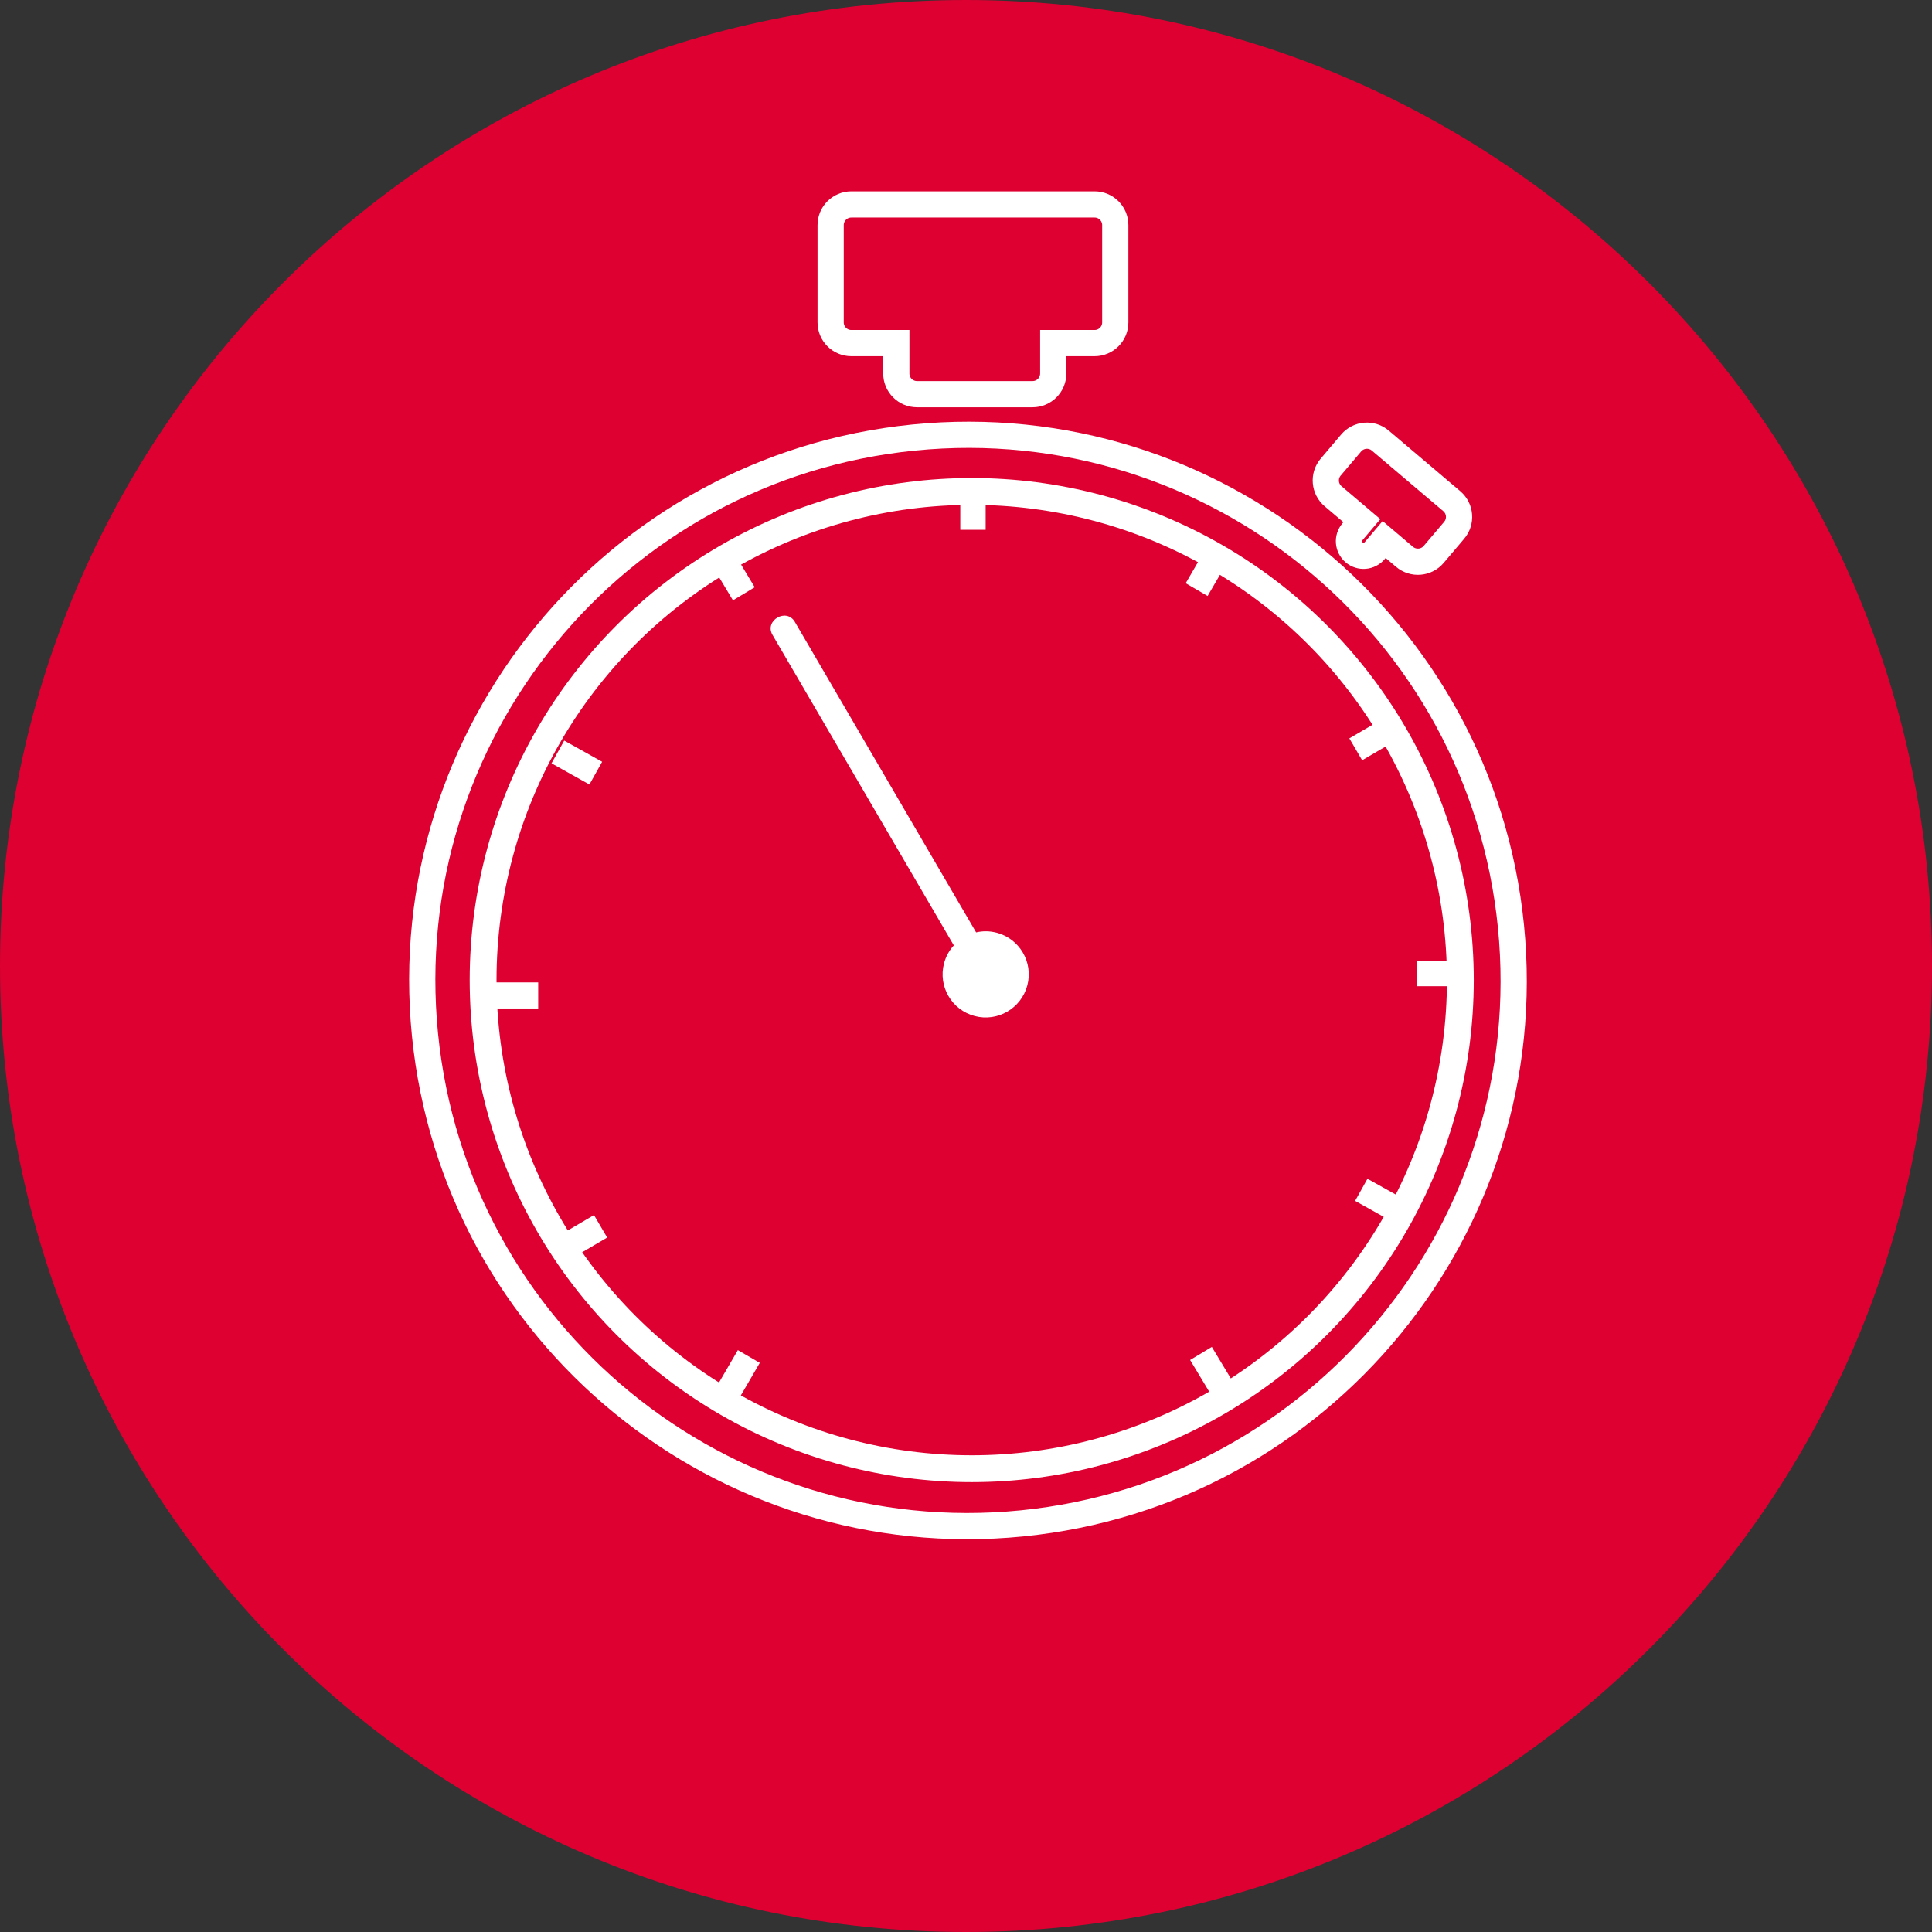 <?xml version="1.0" encoding="utf-8"?>
<!-- Generator: Adobe Illustrator 16.0.0, SVG Export Plug-In . SVG Version: 6.00 Build 0)  -->
<!DOCTYPE svg PUBLIC "-//W3C//DTD SVG 1.1//EN" "http://www.w3.org/Graphics/SVG/1.1/DTD/svg11.dtd">
<svg version="1.1" id="Layer_1" xmlns="http://www.w3.org/2000/svg" xmlns:xlink="http://www.w3.org/1999/xlink" x="0px" y="0px"
	 width="147.4px" height="147.4px" viewBox="0 0 147.4 147.4" enable-background="new 0 0 147.4 147.4" xml:space="preserve">
<rect x="0" y="0" width="147.4" height="147.4" fill="#333333" stroke="none"/>
<g>
	<defs>
		<rect id="SVGID_1_" x="-8.504" y="-8.504" width="164.408" height="164.408"/>
	</defs>
	<clipPath id="SVGID_2_">
		<use xlink:href="#SVGID_1_"  overflow="visible"/>
	</clipPath>
	<path clip-path="url(#SVGID_2_)" fill="#DD0031" d="M147.4,73.7c0,40.703-32.997,73.7-73.7,73.7S0,114.403,0,73.7
		C0,32.997,32.997,0,73.7,0S147.4,32.997,147.4,73.7"/>
	<path clip-path="url(#SVGID_2_)" fill="#FFFFFF" d="M58.938,48.44c4.134,7.082,8.269,14.164,12.405,21.245
		c0.476,0.816,0.951,1.629,1.428,2.445c-0.348,0.378-0.609,0.843-0.748,1.373c-0.461,1.757,0.588,3.554,2.343,4.015
		c1.756,0.461,3.551-0.588,4.014-2.344c0.462-1.756-0.588-3.553-2.344-4.014c-0.531-0.139-1.063-0.14-1.564-0.024
		c-3.607-6.181-7.214-12.361-10.823-18.54c-1.003-1.717-2.004-3.434-3.007-5.151C60,46.347,58.297,47.341,58.938,48.44"/>
	
		<circle clip-path="url(#SVGID_2_)" fill="none" stroke="#FFFFFF" stroke-width="2.047" stroke-miterlimit="10" cx="74.137" cy="74.774" r="37.279"/>
	<rect x="73.264" y="37.194" clip-path="url(#SVGID_2_)" fill="#FFFFFF" width="1.935" height="3.225"/>
	<rect x="108.088" y="73.308" clip-path="url(#SVGID_2_)" fill="#FFFFFF" width="3.226" height="1.935"/>
	<rect x="37.748" y="74.953" clip-path="url(#SVGID_2_)" fill="#FFFFFF" width="3.313" height="1.988"/>
	
		<rect x="91.125" y="42.02" transform="matrix(0.864 0.503 -0.503 0.864 34.487 -40.43)" clip-path="url(#SVGID_2_)" fill="#FFFFFF" width="1.935" height="3.224"/>
	
		<rect x="55.402" y="103.305" transform="matrix(0.864 0.503 -0.503 0.864 60.39 -14.116)" clip-path="url(#SVGID_2_)" fill="#FFFFFF" width="1.935" height="3.226"/>
	
		<rect x="103.878" y="54.753" transform="matrix(0.505 0.863 -0.863 0.505 100.523 -62.592)" clip-path="url(#SVGID_2_)" fill="#FFFFFF" width="1.935" height="3.225"/>
	
		<rect x="43.399" y="92.693" transform="matrix(0.506 0.863 -0.863 0.506 103.352 8.347)" clip-path="url(#SVGID_2_)" fill="#FFFFFF" width="1.988" height="3.313"/>
	
		<rect x="104.242" y="89.938" transform="matrix(-0.487 0.873 -0.873 -0.487 236.426 44.3)" clip-path="url(#SVGID_2_)" fill="#FFFFFF" width="1.934" height="3.225"/>
	
		<rect x="43.027" y="56.539" transform="matrix(-0.488 0.873 -0.873 -0.488 116.295 48.148)" clip-path="url(#SVGID_2_)" fill="#FFFFFF" width="1.987" height="3.313"/>
	
		<rect x="54.967" y="42.278" transform="matrix(0.857 -0.515 0.515 0.857 -14.62 35.113)" clip-path="url(#SVGID_2_)" fill="#FFFFFF" width="1.936" height="3.225"/>
	
		<rect x="91.559" y="103.048" transform="matrix(0.856 -0.516 0.516 0.856 -40.749 62.796)" clip-path="url(#SVGID_2_)" fill="#FFFFFF" width="1.935" height="3.225"/>
	<path clip-path="url(#SVGID_2_)" fill="none" stroke="#FFFFFF" stroke-width="2" stroke-miterlimit="10" d="M83.51,15.597H64.952
		c-0.871,0-1.579,0.707-1.579,1.578v7.423c0,0.872,0.708,1.579,1.579,1.579h3.432v2.319c0,0.872,0.707,1.578,1.579,1.578h8.815
		c0.872,0,1.578-0.706,1.578-1.578v-2.319h3.153c0.873,0,1.58-0.707,1.58-1.579v-7.423C85.09,16.304,84.383,15.597,83.51,15.597z"/>
	<path clip-path="url(#SVGID_2_)" fill="none" stroke="#FFFFFF" stroke-width="2" stroke-miterlimit="10" d="M110.76,38.234
		l-5.451-4.619c-0.664-0.564-1.659-0.482-2.224,0.183l-1.56,1.84c-0.564,0.665-0.481,1.66,0.184,2.224l2.194,1.86l-0.72,0.849
		c-0.399,0.47-0.341,1.172,0.129,1.57s1.17,0.34,1.57-0.13l0.72-0.849l1.555,1.319c0.665,0.564,1.662,0.483,2.226-0.183l1.559-1.839
		C111.507,39.795,111.425,38.797,110.76,38.234z"/>
	<path clip-path="url(#SVGID_2_)" fill="none" stroke="#FFFFFF" stroke-width="2" stroke-miterlimit="10" d="M115.276,70.667
		c2.286,22.873-14.413,43.27-37.299,45.557c-22.878,2.283-43.265-14.409-45.553-37.282c-2.282-22.877,14.404-43.275,37.284-45.56
		C92.588,31.096,112.992,47.791,115.276,70.667z"/>
</g>
</svg>
